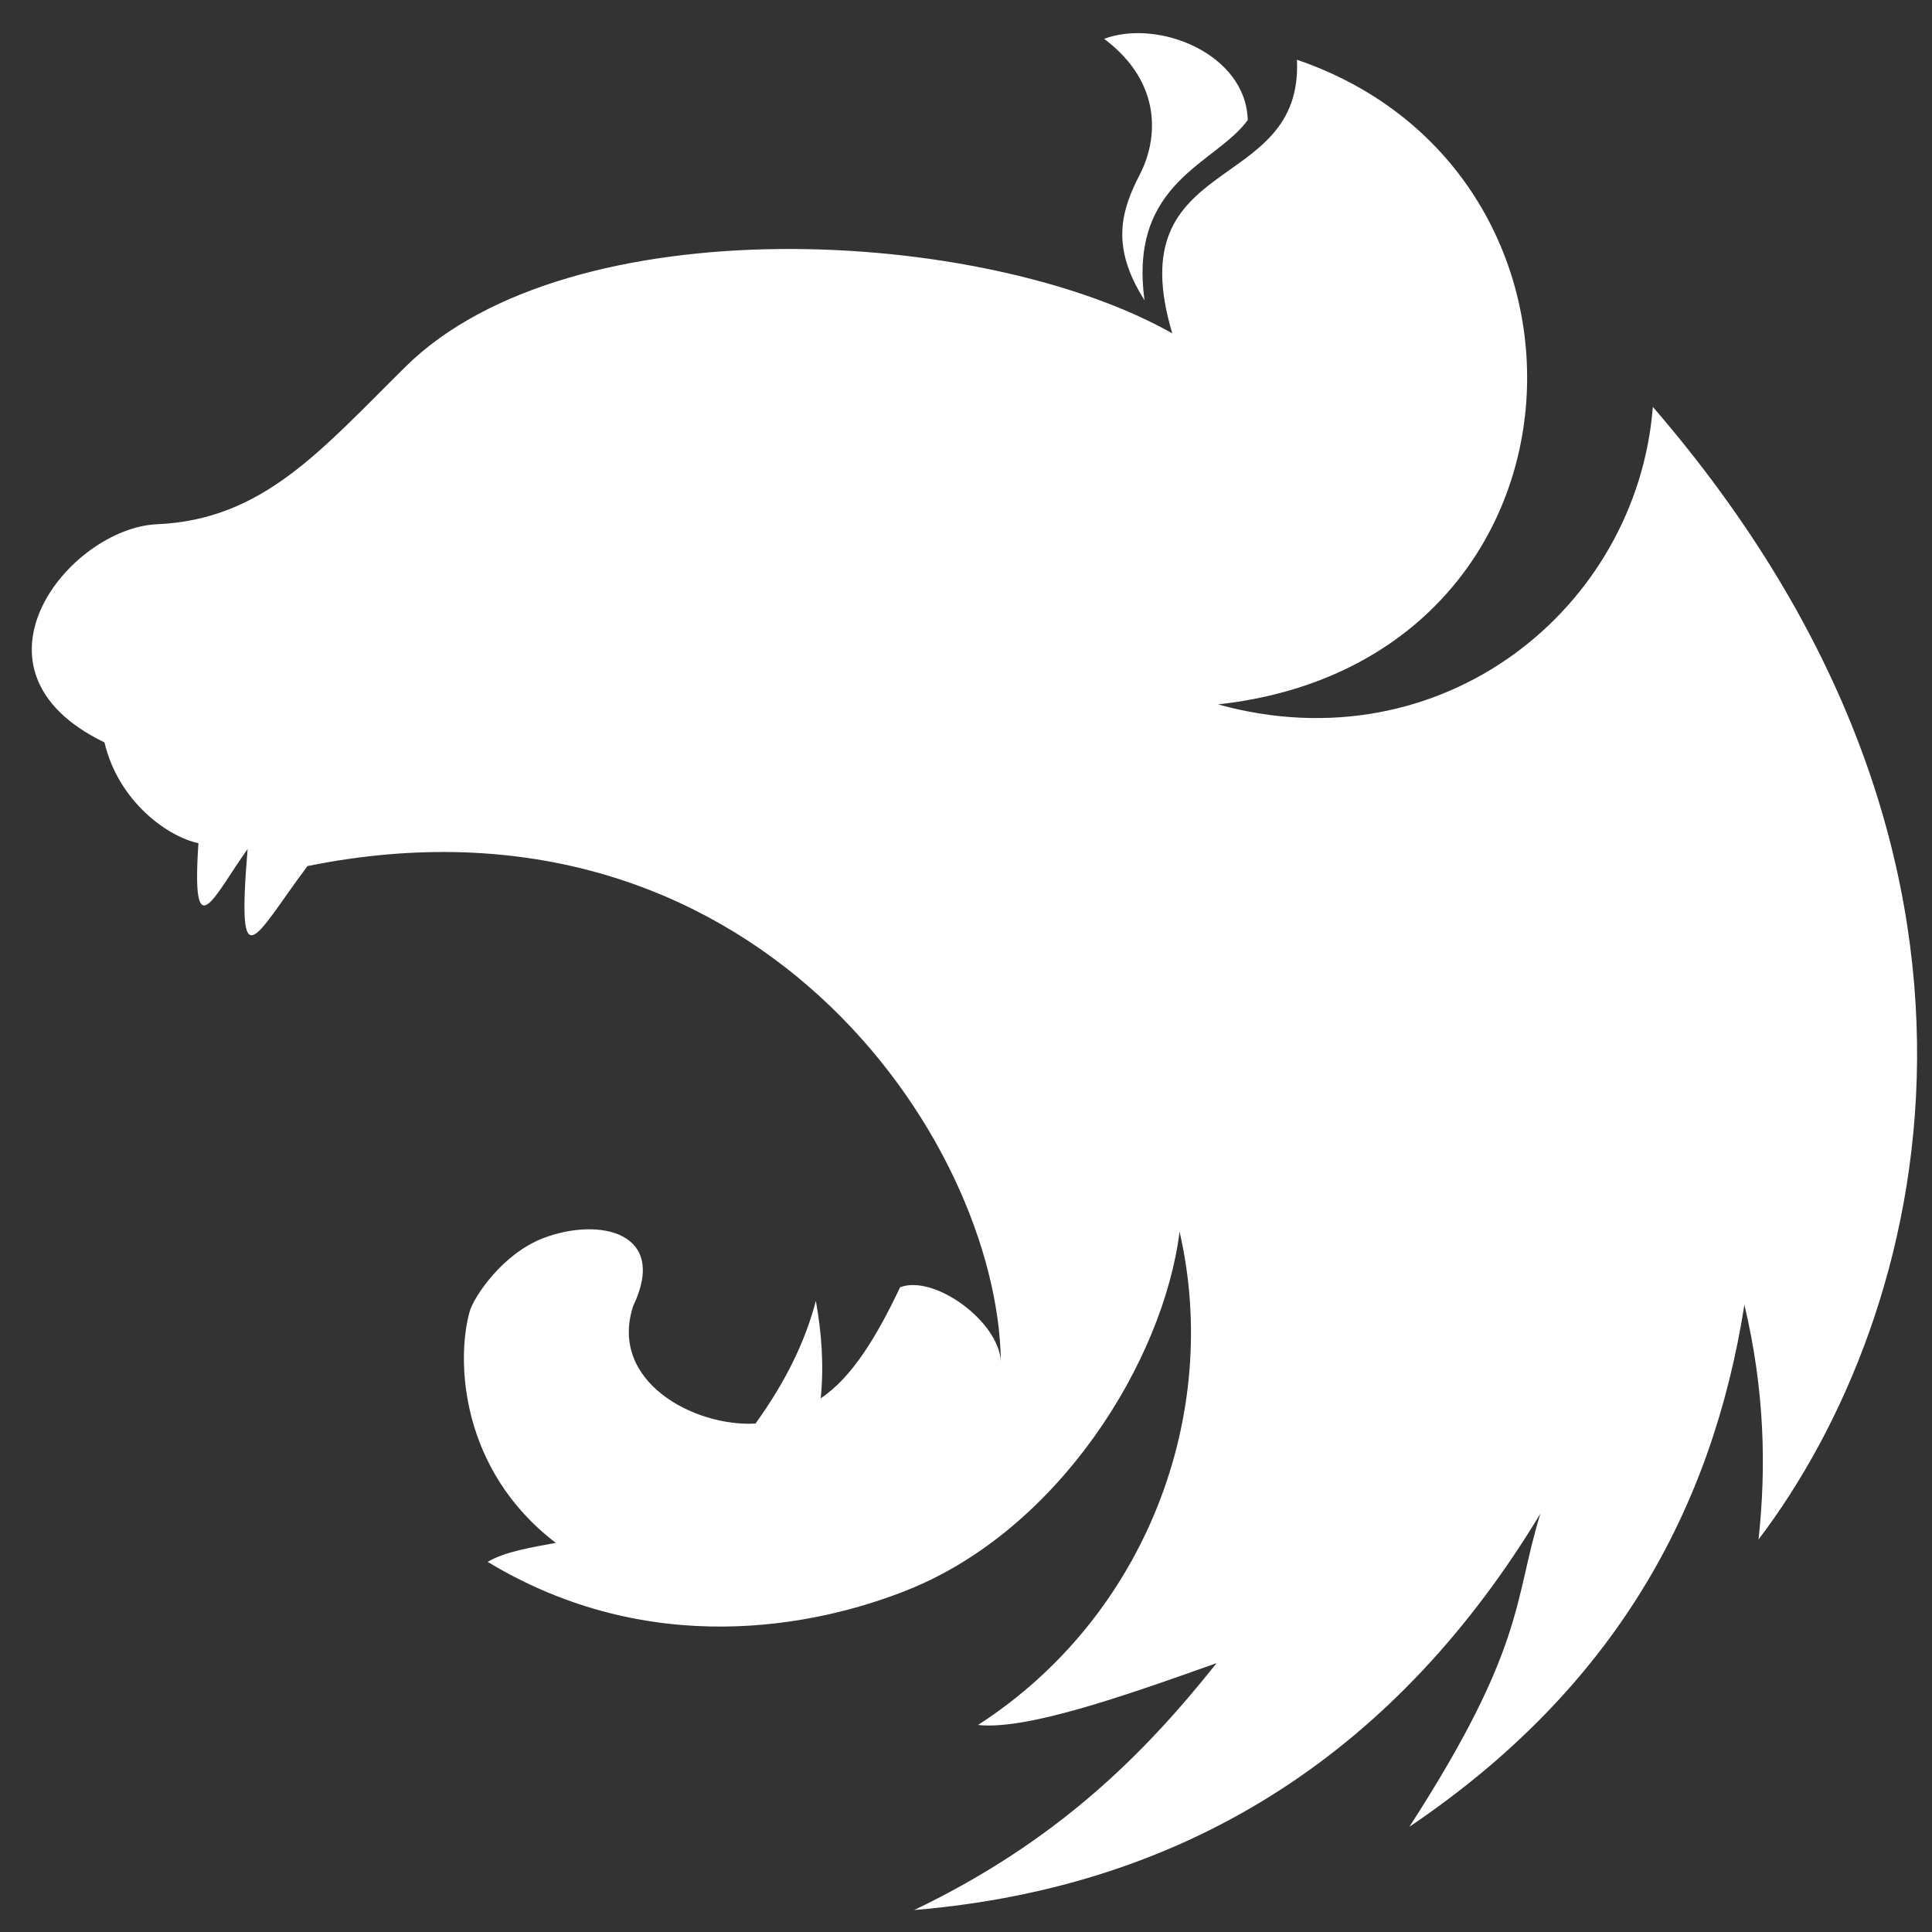 <svg width="62" height="62" viewBox="0 0 62 62" fill="none" xmlns="http://www.w3.org/2000/svg">
<rect x="0" y="0" width="62" height="62" fill="#333333" stroke="none"/>
<g clip-path="url(#clip0_13_615)">
<path d="M36.729 9.636C35.628 7.903 35.98 6.76 36.587 5.58C37.131 4.524 37.353 2.689 35.432 1.245C37.201 0.594 39.993 1.745 40.041 3.854C39.015 5.267 36.21 5.828 36.729 9.636ZM49.432 48.575C48.573 51.36 48.965 52.841 45.229 58.623C51.835 54.163 54.951 48.406 55.98 41.872C56.626 44.596 56.687 47.068 56.433 49.404C61.907 42.197 65.657 27.665 53.042 13.058C52.535 19.515 46.29 24.599 39.088 22.605C51.436 21.244 52.228 5.542 41.62 1.917C41.827 6.285 35.867 4.855 37.62 10.698C31.549 7.264 18.286 6.558 13.013 11.769C10.295 14.455 8.439 16.677 5.042 16.823C2.237 16.945 -1.467 21.496 3.352 23.824C3.813 25.764 5.43 26.868 6.368 27.058C6.135 30.513 6.87 28.752 7.946 27.246C7.585 31.612 8.181 30.04 9.868 27.793C24.145 24.905 32.03 36.549 32.119 43.7C32.057 42.403 29.982 40.894 28.885 41.309C28.143 42.88 27.335 44.214 26.338 44.872C26.442 43.83 26.371 42.788 26.182 41.747C25.853 43.007 25.234 44.315 24.244 45.684C22.276 45.794 19.52 44.33 20.322 41.903C21.452 39.543 19.235 39.052 17.449 39.728C16.106 40.235 15.199 41.642 15.075 42.079C14.627 43.656 14.775 47.178 17.837 49.513C17.035 49.661 16.21 49.792 15.65 50.122C20.86 53.273 26.177 52.208 29.139 51.019C33.987 49.073 37.331 43.684 37.854 39.528C39.2 45.374 36.789 51.872 31.385 55.357C32.929 55.52 35.951 54.474 39.041 53.372C36.705 56.313 33.912 59.101 29.338 61.295C38.348 60.54 44.939 56.016 49.432 48.575Z" fill="white"/>
</g>
<defs>
<clipPath id="clip0_13_615">
<rect width="60.578" height="60.578" fill="white" transform="translate(0.981 0.89)"/>
</clipPath>
</defs>
</svg>
